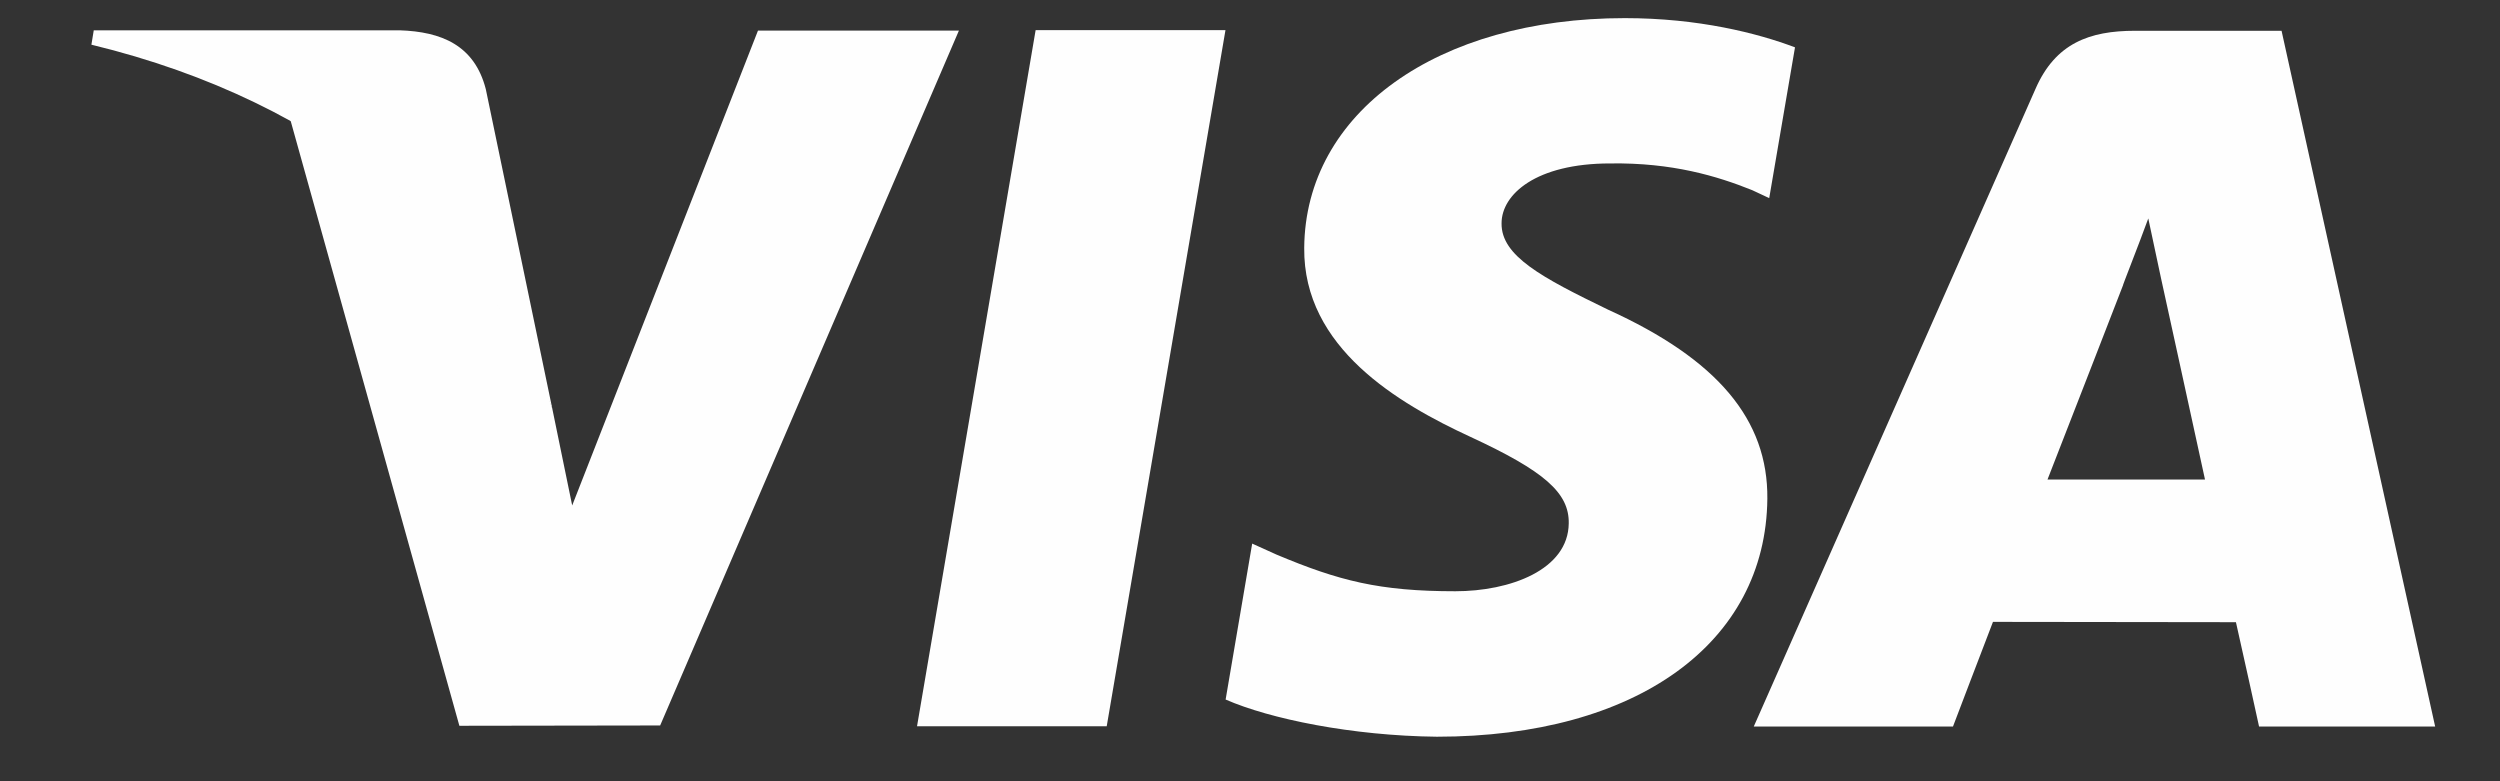 <?xml version="1.0" encoding="UTF-8"?>
<svg xmlns="http://www.w3.org/2000/svg" xmlns:xlink="http://www.w3.org/1999/xlink" xmlns:xodm="http://www.corel.com/coreldraw/odm/2003" xml:space="preserve" width="160px" height="50px" version="1.1" style="shape-rendering:geometricPrecision; text-rendering:geometricPrecision; image-rendering:optimizeQuality; fill-rule:evenodd; clip-rule:evenodd" viewBox="0 0 160 50">
 <rect x="0" y="0" width="160" height="50" fill="#333333" stroke="none"/>
 <defs>
  <style type="text/css">
   
    .fil0 {fill:#FEFEFE;fill-rule:nonzero}
   
  </style>
 </defs>
 <g id="Layer_x0020_1">
  <g id="_2464841048528">
   <polygon class="fil0" points="58.69,46.48 66.28,1.93 78.43,1.93 70.83,46.48 "></polygon>
   <path class="fil0" d="M114.88 3.03c-2.41,-0.91 -6.18,-1.87 -10.89,-1.87 -12,0 -20.45,6.04 -20.52,14.7 -0.07,6.4 6.03,9.97 10.64,12.1 4.73,2.19 6.32,3.58 6.29,5.53 -0.03,2.99 -3.77,4.35 -7.26,4.35 -4.86,0 -7.45,-0.67 -11.43,-2.34l-1.57 -0.71 -1.7 9.98c2.83,1.24 8.08,2.32 13.52,2.38 12.77,0 21.06,-5.98 21.15,-15.23 0.05,-5.06 -3.19,-8.92 -10.19,-12.1 -4.25,-2.06 -6.85,-3.44 -6.82,-5.53 0,-1.85 2.2,-3.83 6.95,-3.83 3.97,-0.06 6.85,0.81 9.09,1.71l1.09 0.51 1.65 -9.65z"></path>
   <path class="fil0" d="M146.02 1.97l-9.39 0c-2.9,0 -5.08,0.8 -6.35,3.7l-18.04 40.83 12.75 0c0,0 2.09,-5.49 2.56,-6.7 1.39,0 13.78,0.02 15.55,0.02 0.36,1.56 1.48,6.68 1.48,6.68l11.27 0 -9.83 -44.53zm-14.98 28.72c1.01,-2.57 4.84,-12.45 4.84,-12.45 -0.07,0.11 1,-2.58 1.61,-4.26l0.82 3.85c0,0 2.33,10.63 2.81,12.86l-10.08 0z"></path>
   <path class="fil0" d="M48.51 1.96l-11.89 30.39 -1.27 -6.18c-2.21,-7.12 -9.11,-14.83 -16.82,-18.69l10.87 38.97 12.85 -0.02 19.12 -44.47 -12.86 0z"></path>
   <path class="fil0" d="M25.59 1.94l-19.59 0 -0.15 0.92c15.23,3.69 25.31,12.6 29.5,23.31l-4.26 -20.47c-0.73,-2.83 -2.87,-3.67 -5.5,-3.76z"></path>
  </g>
 </g>
</svg>
